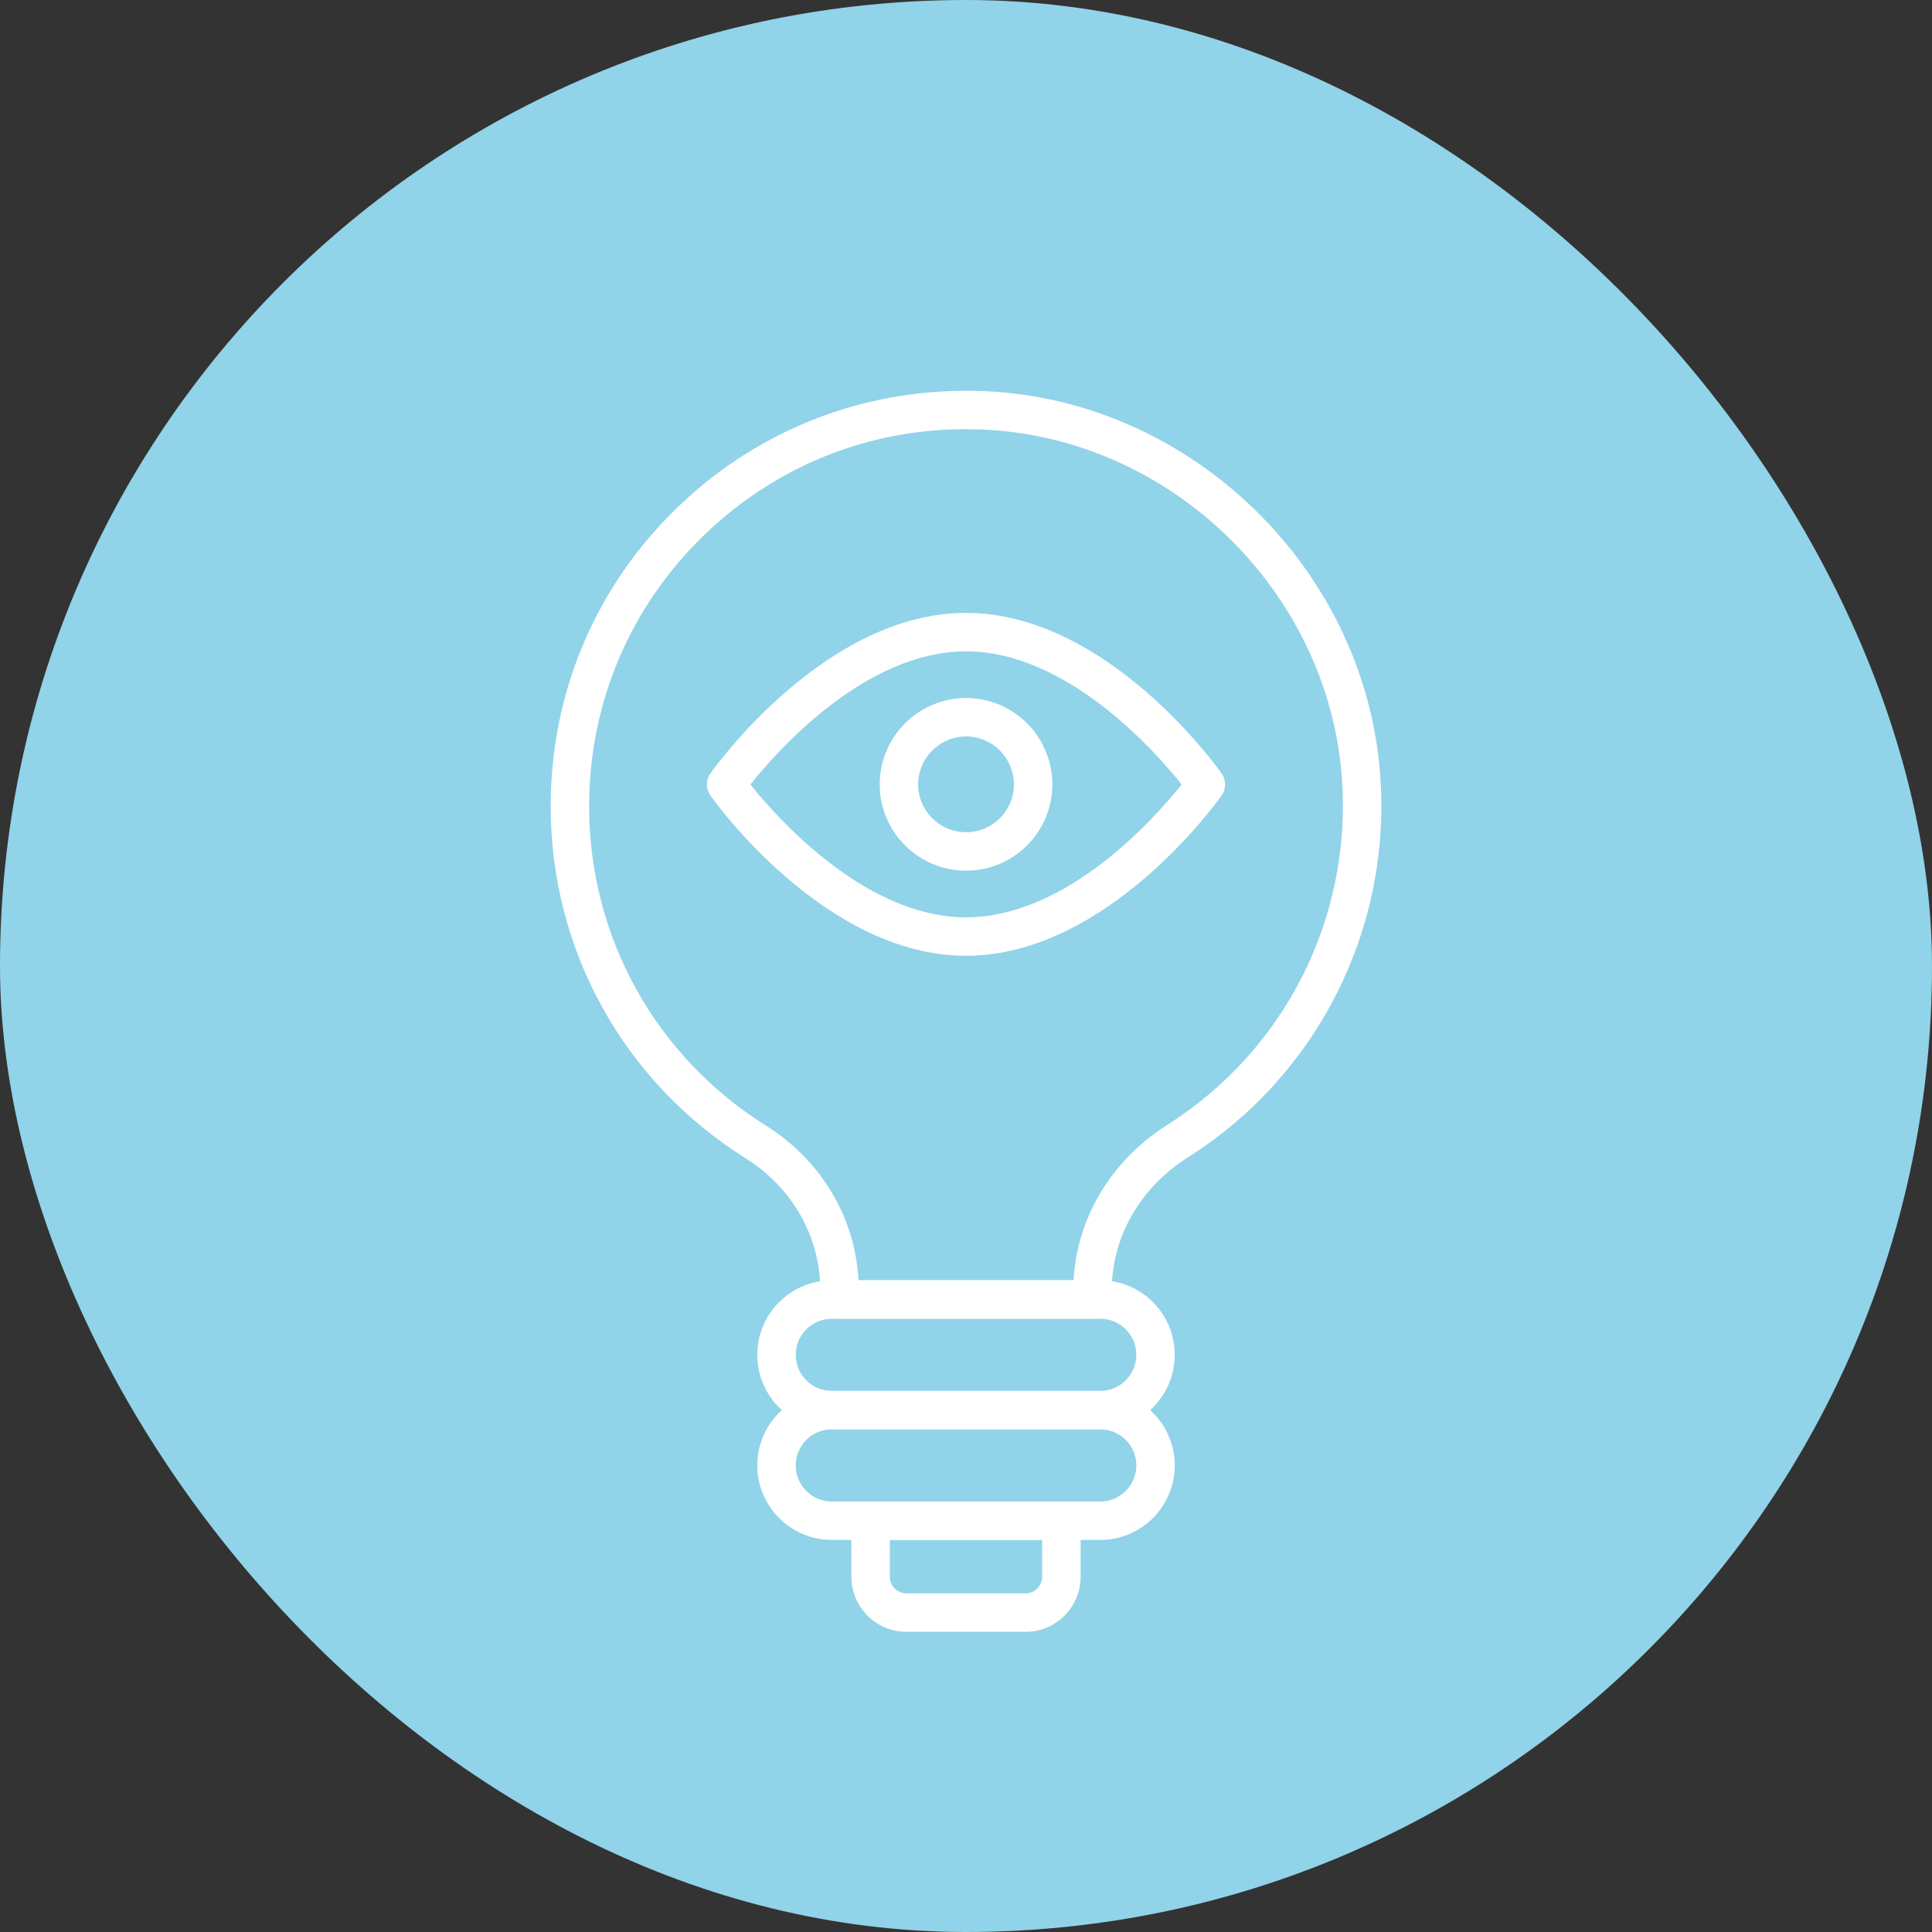 <svg xmlns:xlink="http://www.w3.org/1999/xlink" xmlns="http://www.w3.org/2000/svg" width="64" height="64" viewBox="0 0 64 64" fill="none">
<rect x="0" y="0" width="64" height="64" fill="#333333" stroke="none"/>
<rect width="64" height="64" rx="32" fill="#91D3E9"/>
<path d="M36.192 43.684H27.81C27.458 43.684 27.173 43.399 27.173 43.047V42.734C27.173 40.972 26.248 39.34 24.698 38.368C20.656 35.831 18.242 31.474 18.242 26.711C18.242 22.918 19.75 19.386 22.489 16.763C25.224 14.144 28.832 12.798 32.612 12.957C39.465 13.254 45.224 18.845 45.722 25.684C46.093 30.77 43.649 35.62 39.346 38.342C37.77 39.339 36.829 40.982 36.829 42.738V43.047C36.829 43.399 36.543 43.684 36.192 43.684ZM28.438 42.41H35.563C35.674 40.341 36.815 38.436 38.664 37.265C42.571 34.795 44.788 30.393 44.452 25.777C44 19.572 38.775 14.499 32.558 14.23C29.12 14.076 25.852 15.306 23.37 17.683C20.885 20.063 19.516 23.269 19.516 26.711C19.516 31.033 21.706 34.987 25.375 37.289C27.204 38.436 28.331 40.333 28.438 42.41Z" fill="white"/>
<path d="M36.447 47.349H27.554C26.193 47.349 25.086 46.242 25.086 44.88C25.086 43.519 26.193 42.411 27.554 42.411H36.447C37.809 42.411 38.915 43.519 38.915 44.88C38.915 46.242 37.809 47.349 36.447 47.349ZM27.554 43.685C26.895 43.685 26.36 44.221 26.36 44.88C26.36 45.539 26.895 46.075 27.554 46.075H36.447C37.106 46.075 37.642 45.539 37.642 44.88C37.642 44.221 37.106 43.685 36.447 43.685H27.554Z" fill="white"/>
<path d="M36.447 51.012H27.554C26.193 51.012 25.086 49.905 25.086 48.544C25.086 47.183 26.193 46.076 27.554 46.076H36.447C37.809 46.076 38.915 47.183 38.915 48.544C38.915 49.905 37.809 51.012 36.447 51.012ZM27.554 47.349C26.895 47.349 26.36 47.885 26.36 48.544C26.36 49.203 26.895 49.739 27.554 49.739H36.447C37.106 49.739 37.642 49.203 37.642 48.544C37.642 47.885 37.106 47.349 36.447 47.349H27.554Z" fill="white"/>
<path d="M33.972 54.056H30.027C29.021 54.056 28.203 53.237 28.203 52.231V50.377C28.203 50.025 28.488 49.74 28.84 49.74H35.16C35.511 49.74 35.797 50.025 35.797 50.377V52.231C35.797 53.237 34.978 54.056 33.972 54.056ZM29.477 51.014V52.231C29.477 52.535 29.724 52.782 30.027 52.782H33.972C34.276 52.782 34.523 52.535 34.523 52.231V51.014H29.477Z" fill="white"/>
<path d="M32.001 31.661C27.338 31.661 23.688 26.571 23.535 26.354C23.379 26.135 23.379 25.84 23.534 25.62C23.688 25.403 27.338 20.303 32.001 20.303C36.662 20.303 40.313 25.403 40.466 25.62C40.621 25.84 40.621 26.135 40.465 26.354C40.313 26.571 36.662 31.661 32.001 31.661ZM24.857 25.987C25.752 27.105 28.665 30.387 32.001 30.387C35.344 30.387 38.251 27.105 39.144 25.987C38.249 24.868 35.336 21.577 32.001 21.577C28.665 21.577 25.752 24.866 24.857 25.987Z" fill="white"/>
<path d="M32.005 28.842C30.425 28.842 29.141 27.561 29.141 25.987C29.141 24.407 30.425 23.122 32.005 23.122C33.579 23.122 34.86 24.407 34.86 25.987C34.86 27.561 33.579 28.842 32.005 28.842ZM32.005 24.396C31.127 24.396 30.414 25.11 30.414 25.987C30.414 26.859 31.127 27.568 32.005 27.568C32.877 27.568 33.587 26.859 33.587 25.987C33.587 25.11 32.877 24.396 32.005 24.396Z" fill="white"/>
</svg>